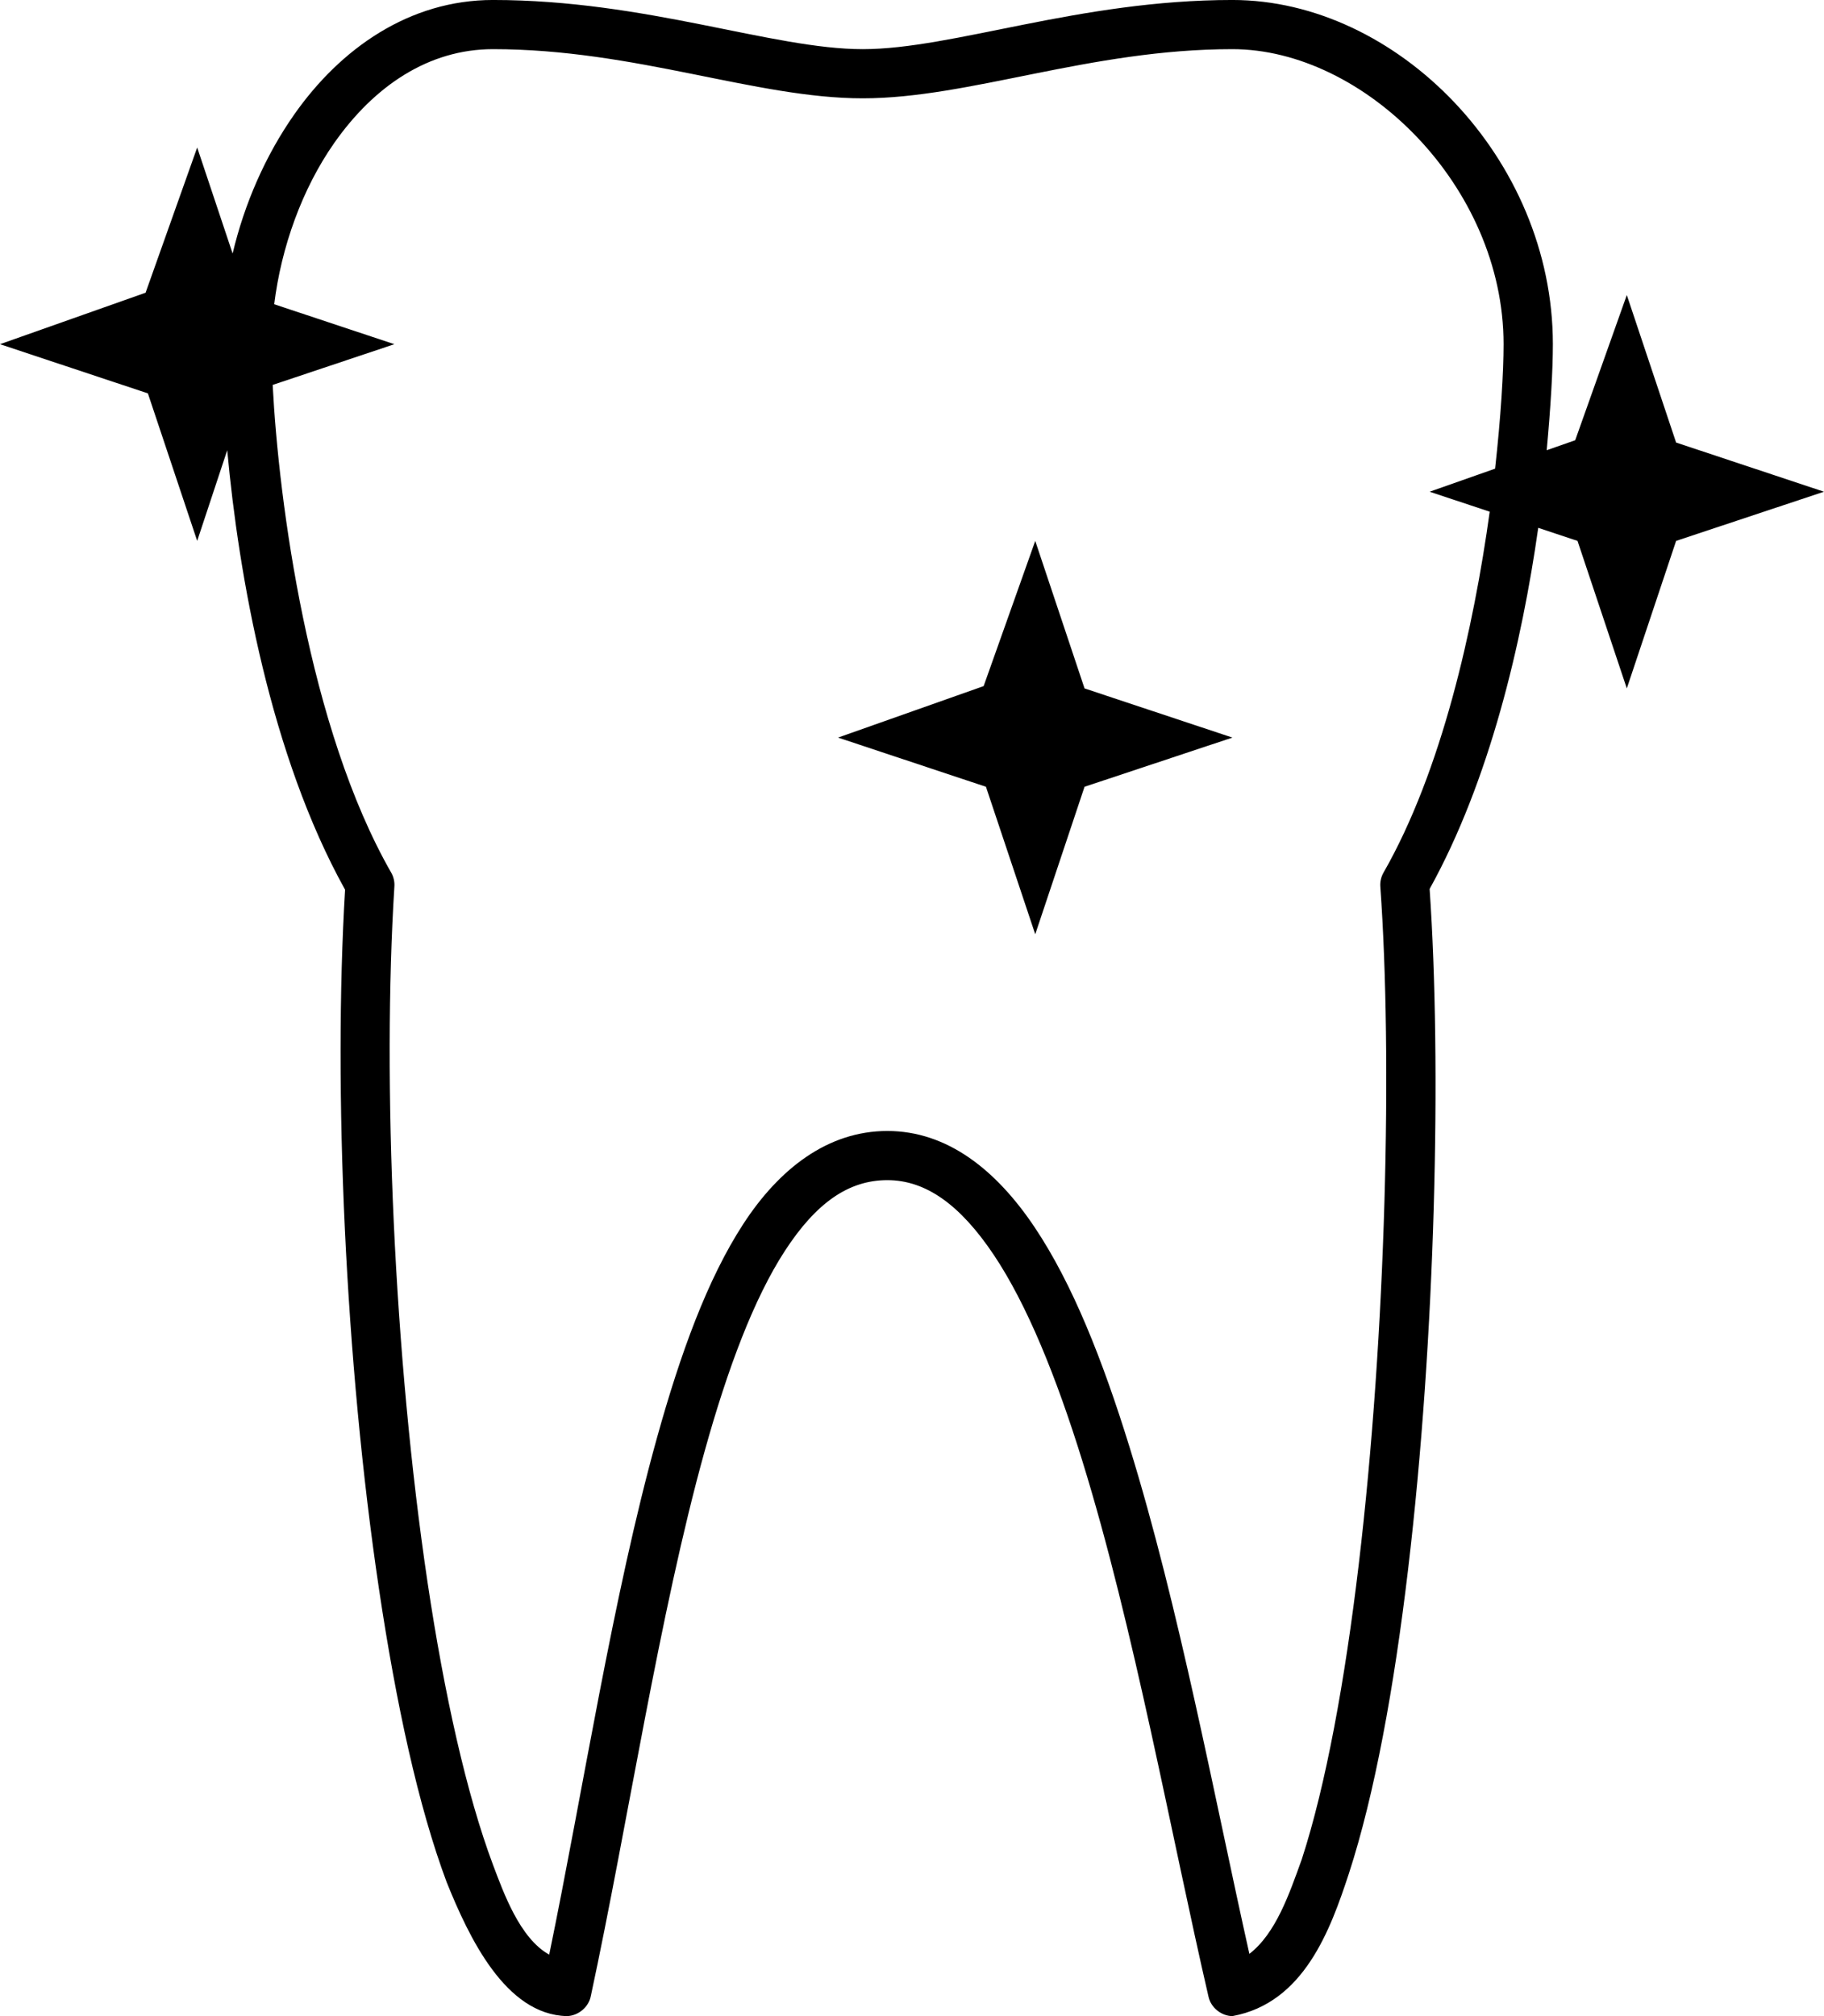 <svg viewBox="40.56 28.01 230.88 255.18" fill="none" xmlns="http://www.w3.org/2000/svg">
<path fill="black" d="M102.96 28.008C92.387 28.008 83.673 34.137 77.805 42.498C74.155 47.699 71.491 53.818 70.005 60.1L65.52 46.68L58.988 65.06L40.56 71.576L59.28 77.8L65.52 96.472L69.323 84.996C70.767 100.861 74.803 123.651 84.24 140.623C82.731 165.777 84.241 200.342 88.53 229.121C90.694 243.641 93.512 256.667 97.11 266.271C99.922 273.229 104.538 283.015 112.32 283.192C113.743 283.161 115.076 282.058 115.343 280.663C120.057 258.721 124.008 232.316 129.773 211.616C132.655 201.266 135.981 192.371 139.913 186.331C143.844 180.291 147.94 177.384 152.88 177.384C157.755 177.384 162.099 180.503 166.335 186.817C170.571 193.133 174.279 202.331 177.548 212.88C184.086 233.979 188.826 260.397 193.538 280.761C193.843 282.121 195.163 283.182 196.56 283.192C205.633 281.53 208.972 272.216 211.283 265.201C214.567 255.122 217.021 241.588 218.79 226.69C222.294 197.179 223.042 162.653 221.52 140.526C229.109 126.84 233.203 109.381 235.268 94.819L240.24 96.472L246.48 115.144L252.72 96.472L271.44 90.248L252.72 84.024L246.48 65.352L239.948 83.732L236.34 84.996C236.846 79.513 237.12 74.869 237.12 71.576C237.12 48.014 217.36 28.008 196.56 28.008C177.147 28.008 161.2 34.232 149.76 34.232C138.32 34.232 122.373 28.008 102.96 28.008ZM102.96 34.232C120.987 34.232 136.24 40.456 149.76 40.456C163.28 40.456 178.533 34.232 196.56 34.232C213.2 34.232 230.88 51.57 230.88 71.576C230.88 75.131 230.536 80.763 229.808 87.33L221.52 90.248L229.125 92.776C227.094 107.487 223.055 125.594 215.67 138.484C215.373 139.013 215.235 139.63 215.28 140.234C216.818 161.708 216.033 196.677 212.55 226.009C210.809 240.675 208.388 253.982 205.335 263.353C203.742 267.764 202.063 272.709 198.705 275.315C194.323 255.737 189.817 231.434 183.495 211.033C180.134 200.187 176.334 190.519 171.503 183.316C166.671 176.113 160.485 171.16 152.88 171.16C145.34 171.16 139.198 175.936 134.648 182.927C130.097 189.918 126.695 199.307 123.728 209.963C118.132 230.053 114.385 254.531 110.078 275.412C106.344 273.342 104.291 267.547 102.96 264.034C99.635 255.16 96.799 242.512 94.673 228.246C90.421 199.714 88.939 164.82 90.48 140.234C90.525 139.63 90.387 139.013 90.09 138.484C79.605 120.181 75.832 91.457 75.075 76.73L90.48 71.576L75.27 66.519C76.156 59.323 78.79 51.917 82.875 46.096C87.927 38.898 94.813 34.232 102.96 34.232ZM171.6 96.472L165.068 114.852L146.64 121.368L165.36 127.592L171.6 146.264L177.84 127.592L196.56 121.368L177.84 115.144L171.6 96.472Z"></path>
</svg>